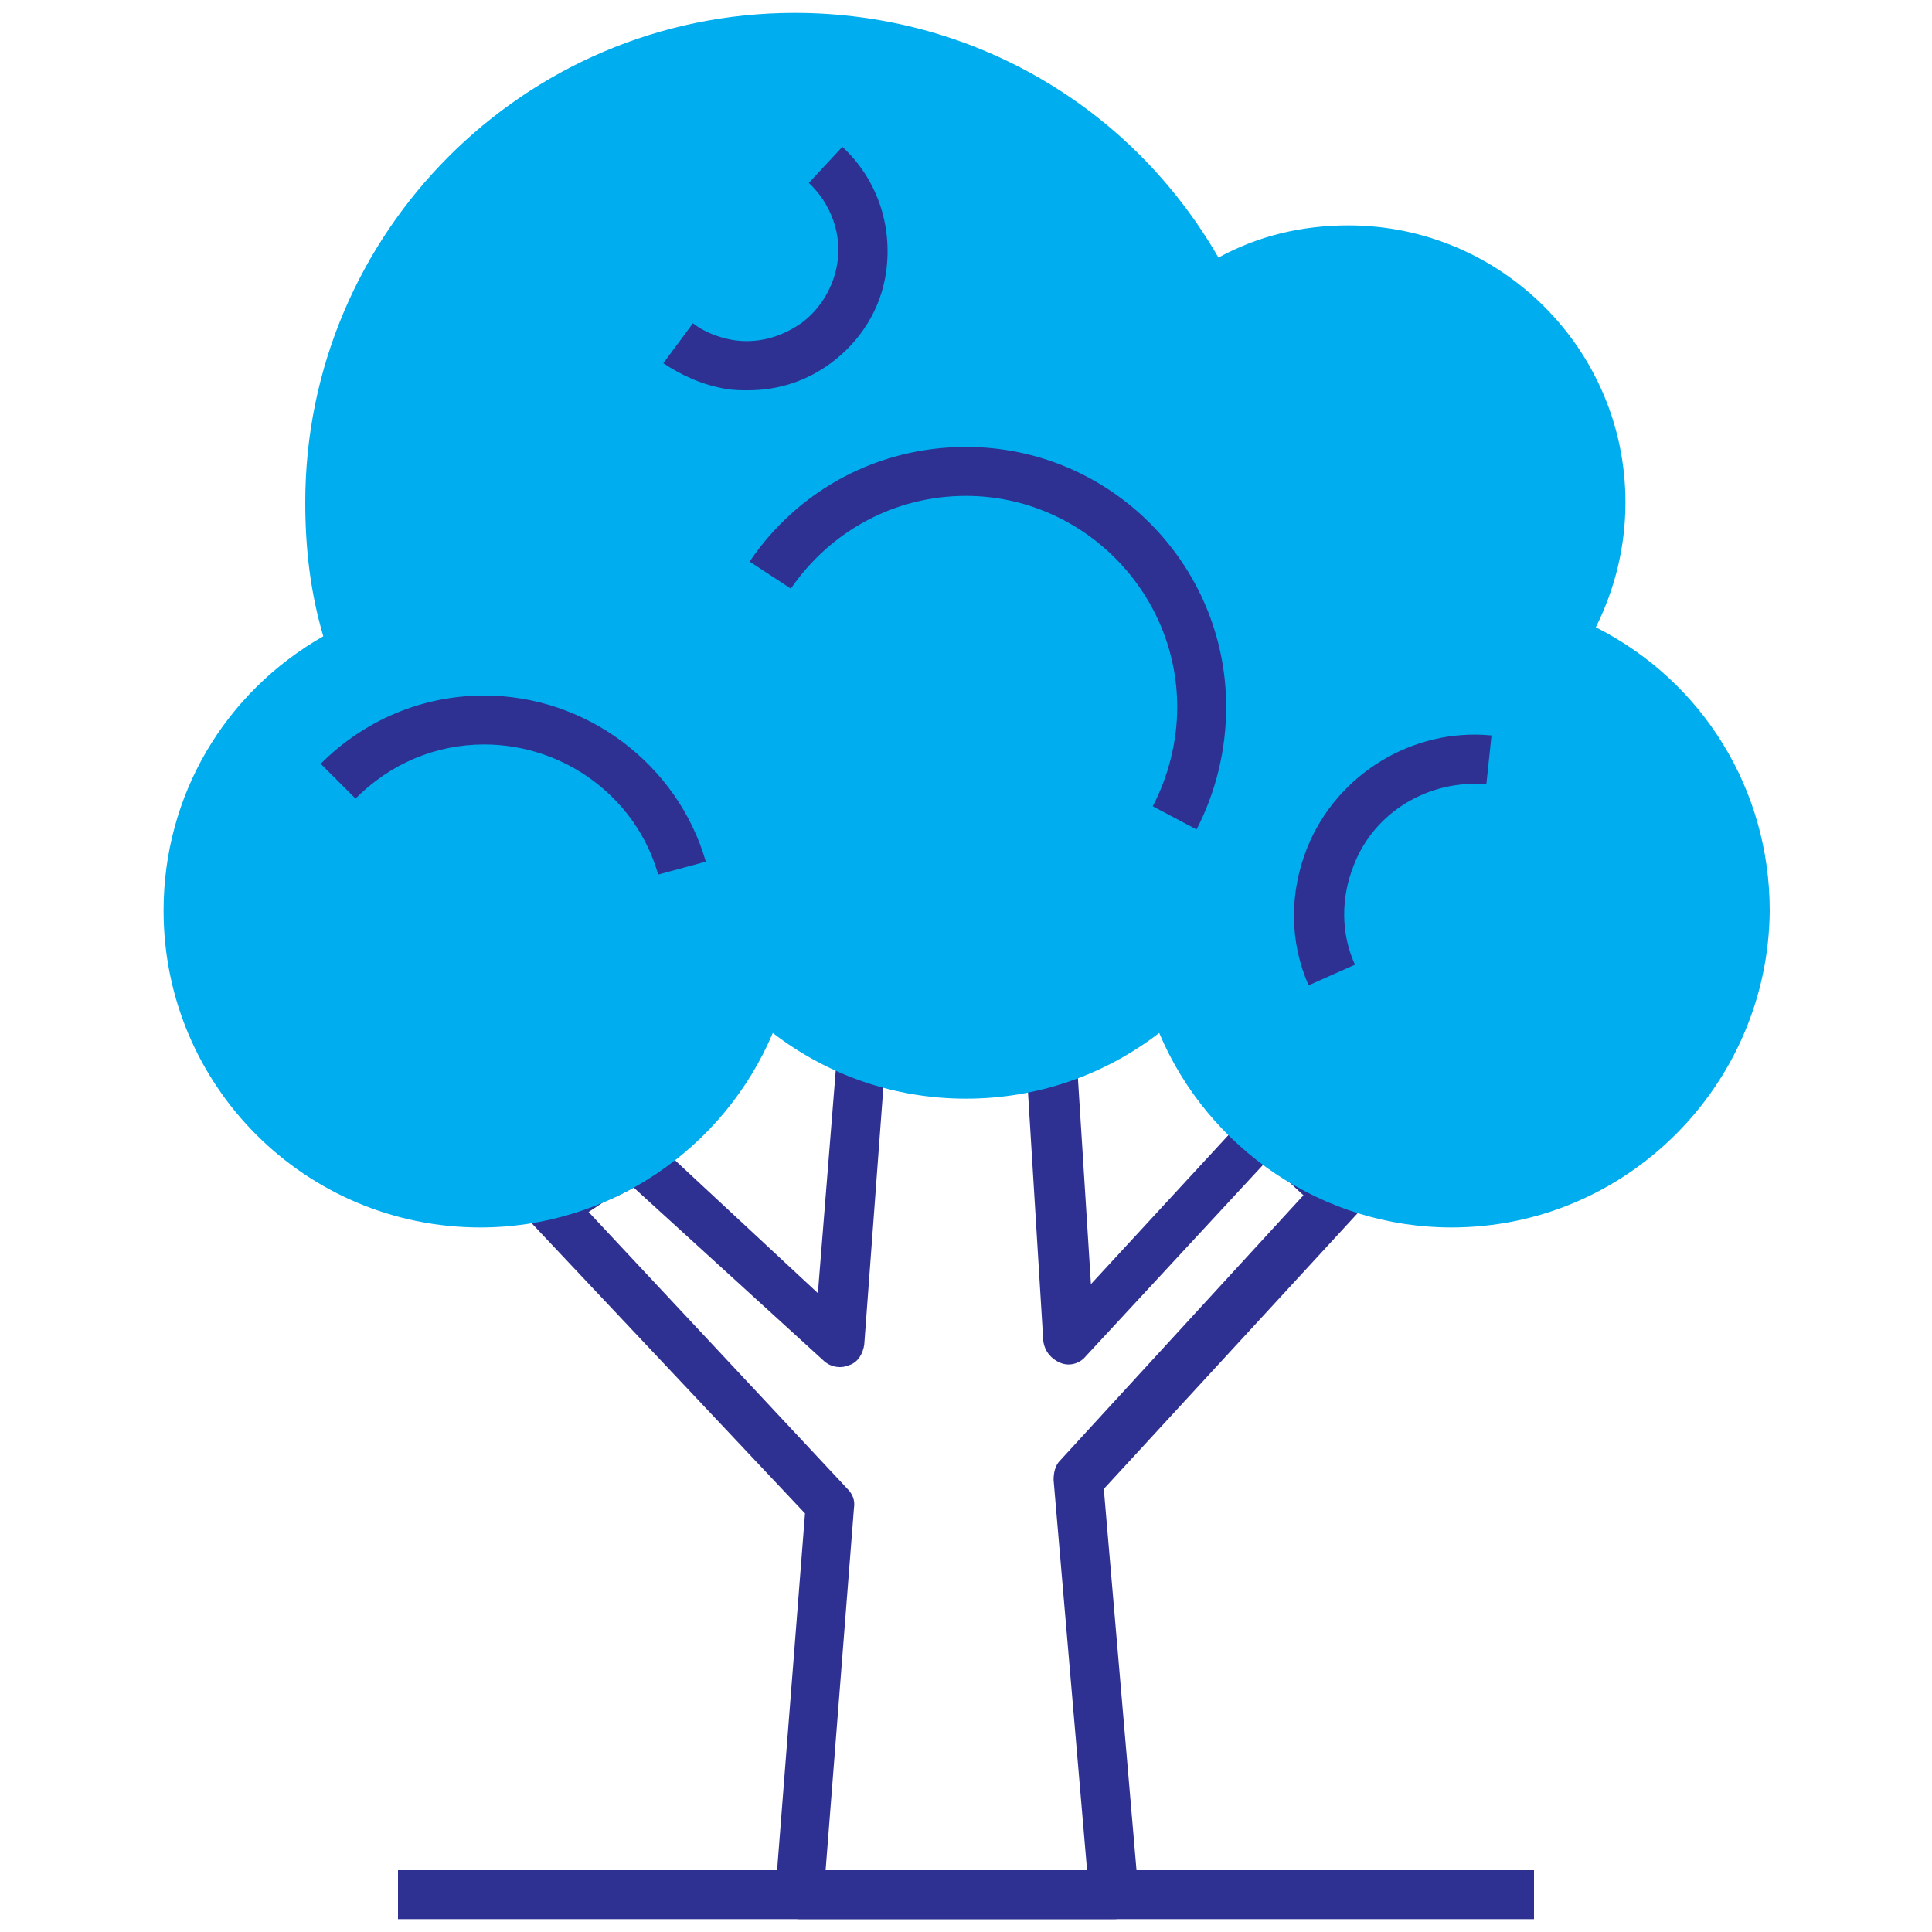 <?xml version="1.0" encoding="utf-8"?>
<!-- Generator: Adobe Illustrator 22.0.1, SVG Export Plug-In . SVG Version: 6.00 Build 0)  -->
<svg version="1.1" id="Layer_1" xmlns="http://www.w3.org/2000/svg" xmlns:xlink="http://www.w3.org/1999/xlink" x="0px" y="0px"
	 viewBox="0 0 150 150" style="enable-background:new 0 0 150 150;" xml:space="preserve">
<style type="text/css">
	.st0{fill:#2E3191;}
	.st1{fill:#00ADEE;}
</style>
<g>
	<path class="st0" d="M86.5,149H62.1c-0.5,0-1-0.2-1.4-0.6c-0.4-0.4-0.5-0.9-0.5-1.5l2.3-29.4L41.4,95.1c-0.4-0.4-0.6-1-0.5-1.5
		c0.1-0.6,0.4-1.1,0.8-1.4l3.2-2.2c0.1-0.1,0.2-0.1,0.3-0.2c1.1-0.5,2.2-1,3.1-1.6c0.7-0.5,1.7-0.4,2.3,0.2l12.9,12L65,81.7
		c0-0.6,0.4-1.2,0.9-1.5c0.5-0.3,1.1-0.4,1.7-0.2c4.4,1.7,9.1,1.8,13.5,0.5c0.6-0.2,1.2-0.1,1.7,0.3c0.5,0.3,0.8,0.9,0.8,1.5
		l1.1,17.4l11.9-12.9c0.7-0.8,1.9-0.8,2.7-0.2c0.9,0.8,1.9,1.5,2.9,2.1c0.1,0.1,0.2,0.1,0.3,0.2l2.8,2.6c0.8,0.7,0.8,1.9,0.1,2.7
		l-19.7,21.4l2.7,31.5c0,0.5-0.1,1.1-0.5,1.5C87.6,148.8,87,149,86.5,149z M64.1,145.2h20.3l-2.6-30.3c0-0.5,0.1-1.1,0.5-1.5
		l18.9-20.6l-1.3-1.2c-0.6-0.4-1.2-0.8-1.8-1.2l-13.8,14.9c-0.5,0.6-1.3,0.8-2,0.5c-0.7-0.3-1.2-0.9-1.3-1.7l-1.2-19.5
		c-3.7,0.7-7.5,0.6-11.2-0.4l-1.5,20.2c-0.1,0.7-0.5,1.4-1.2,1.6c-0.7,0.3-1.5,0.1-2-0.4L49.2,92.2c-0.7,0.4-1.5,0.8-2.3,1.1
		l-1.2,0.8l20.1,21.5c0.4,0.4,0.6,0.9,0.5,1.5L64.1,145.2z"/>
	<rect x="30.9" y="145.2" class="st0" width="88.2" height="3.8"/>
	<g>
		<path class="st1" d="M121,49.6c2-3.1,3.1-6.7,3.1-10.6c0-10.8-8.7-19.5-19.5-19.5c-4,0-7.7,1.2-10.8,3.3
			C87.9,11,75.7,2.9,61.6,2.9C41.7,2.9,25.6,19.1,25.6,39c0,4,0.6,7.8,1.8,11.3C19.8,54,14.6,61.7,14.6,70.7
			c0,12.5,10.2,22.7,22.7,22.7c10.4,0,19.1-7,21.8-16.5c4.1,4,9.7,6.5,15.9,6.5c6.2,0,11.8-2.5,15.9-6.5
			c2.7,9.5,11.4,16.5,21.8,16.5c12.5,0,22.7-10.2,22.7-22.7C135.4,61.1,129.4,52.9,121,49.6z"/>
		<path class="st1" d="M112.7,95.3c-10,0-18.9-6.1-22.7-15.1c-4.3,3.3-9.5,5.1-15,5.1c-5.5,0-10.7-1.8-15-5.1
			c-3.8,9-12.7,15.1-22.7,15.1c-13.6,0-24.6-11-24.6-24.6c0-8.9,4.7-16.9,12.4-21.3c-1-3.4-1.4-6.8-1.4-10.4c0-20.9,17-38,38-38
			c13.7,0,26.1,7.2,32.9,19c3.1-1.7,6.5-2.5,10.1-2.5c11.8,0,21.5,9.6,21.5,21.5c0,3.4-0.8,6.7-2.3,9.7c8.3,4.2,13.5,12.6,13.5,22
			C137.3,84.2,126.3,95.3,112.7,95.3z M90.9,74.9c0.2,0,0.3,0,0.5,0.1c0.7,0.2,1.2,0.7,1.4,1.3c2.5,8.9,10.7,15.1,20,15.1
			c11.4,0,20.8-9.3,20.8-20.8c0-8.6-5.2-16.1-13.1-19.3c-0.5-0.2-0.9-0.7-1.1-1.2c-0.2-0.5-0.1-1.1,0.2-1.6c1.9-2.9,2.8-6.2,2.8-9.6
			c0-9.7-7.9-17.6-17.6-17.6c-3.5,0-6.9,1-9.8,3c-0.5,0.3-1,0.4-1.6,0.3c-0.5-0.1-1-0.5-1.2-1C86.2,12,74.6,4.8,61.6,4.8
			C42.8,4.8,27.5,20.1,27.5,39c0,3.7,0.6,7.3,1.7,10.7c0.3,0.9-0.1,1.9-1,2.3C21,55.5,16.5,62.7,16.5,70.7
			c0,11.4,9.3,20.8,20.8,20.8c9.2,0,17.5-6.2,20-15.1c0.2-0.7,0.7-1.2,1.4-1.3c0.7-0.2,1.4,0,1.8,0.5c3.9,3.8,9.1,5.9,14.5,5.9
			c5.5,0,10.6-2.1,14.5-5.9C89.9,75.1,90.4,74.9,90.9,74.9z"/>
	</g>
	<path class="st0" d="M92.9,64.4l-3.4-1.8c1.2-2.3,1.9-5,1.9-7.7c0-9-7.4-16.4-16.4-16.4c-5.5,0-10.5,2.7-13.6,7.2l-3.2-2.1
		c3.8-5.6,10-8.9,16.8-8.9c11.2,0,20.2,9.1,20.2,20.2C95.2,58.2,94.4,61.5,92.9,64.4z"/>
	<path class="st0" d="M58.1,30.3c-0.6,0-1.1,0-1.7-0.1c-1.8-0.3-3.4-1-4.9-2l2.3-3.1c0.9,0.7,2,1.1,3.1,1.3c1.9,0.3,3.7-0.2,5.3-1.3
		c1.5-1.1,2.5-2.8,2.8-4.6c0.4-2.3-0.5-4.7-2.2-6.3l2.6-2.8c2.7,2.5,3.9,6.1,3.4,9.7c-0.4,2.9-2,5.4-4.3,7.1
		C62.6,29.6,60.4,30.3,58.1,30.3z"/>
	<path class="st0" d="M51.1,67.9c-1.7-6-7.3-10.1-13.5-10.1c-3.8,0-7.3,1.5-10,4.2l-2.7-2.7c3.4-3.4,7.9-5.3,12.7-5.3
		c7.9,0,15,5.3,17.2,12.9L51.1,67.9z"/>
	<path class="st0" d="M101.6,76.5c-1.5-3.4-1.5-7.2-0.1-10.7c2.3-5.7,8.2-9.3,14.3-8.7l-0.4,3.8c-4.4-0.4-8.7,2.1-10.3,6.3
		c-1,2.5-1,5.3,0.1,7.7L101.6,76.5z"/>
</g>
</svg>
